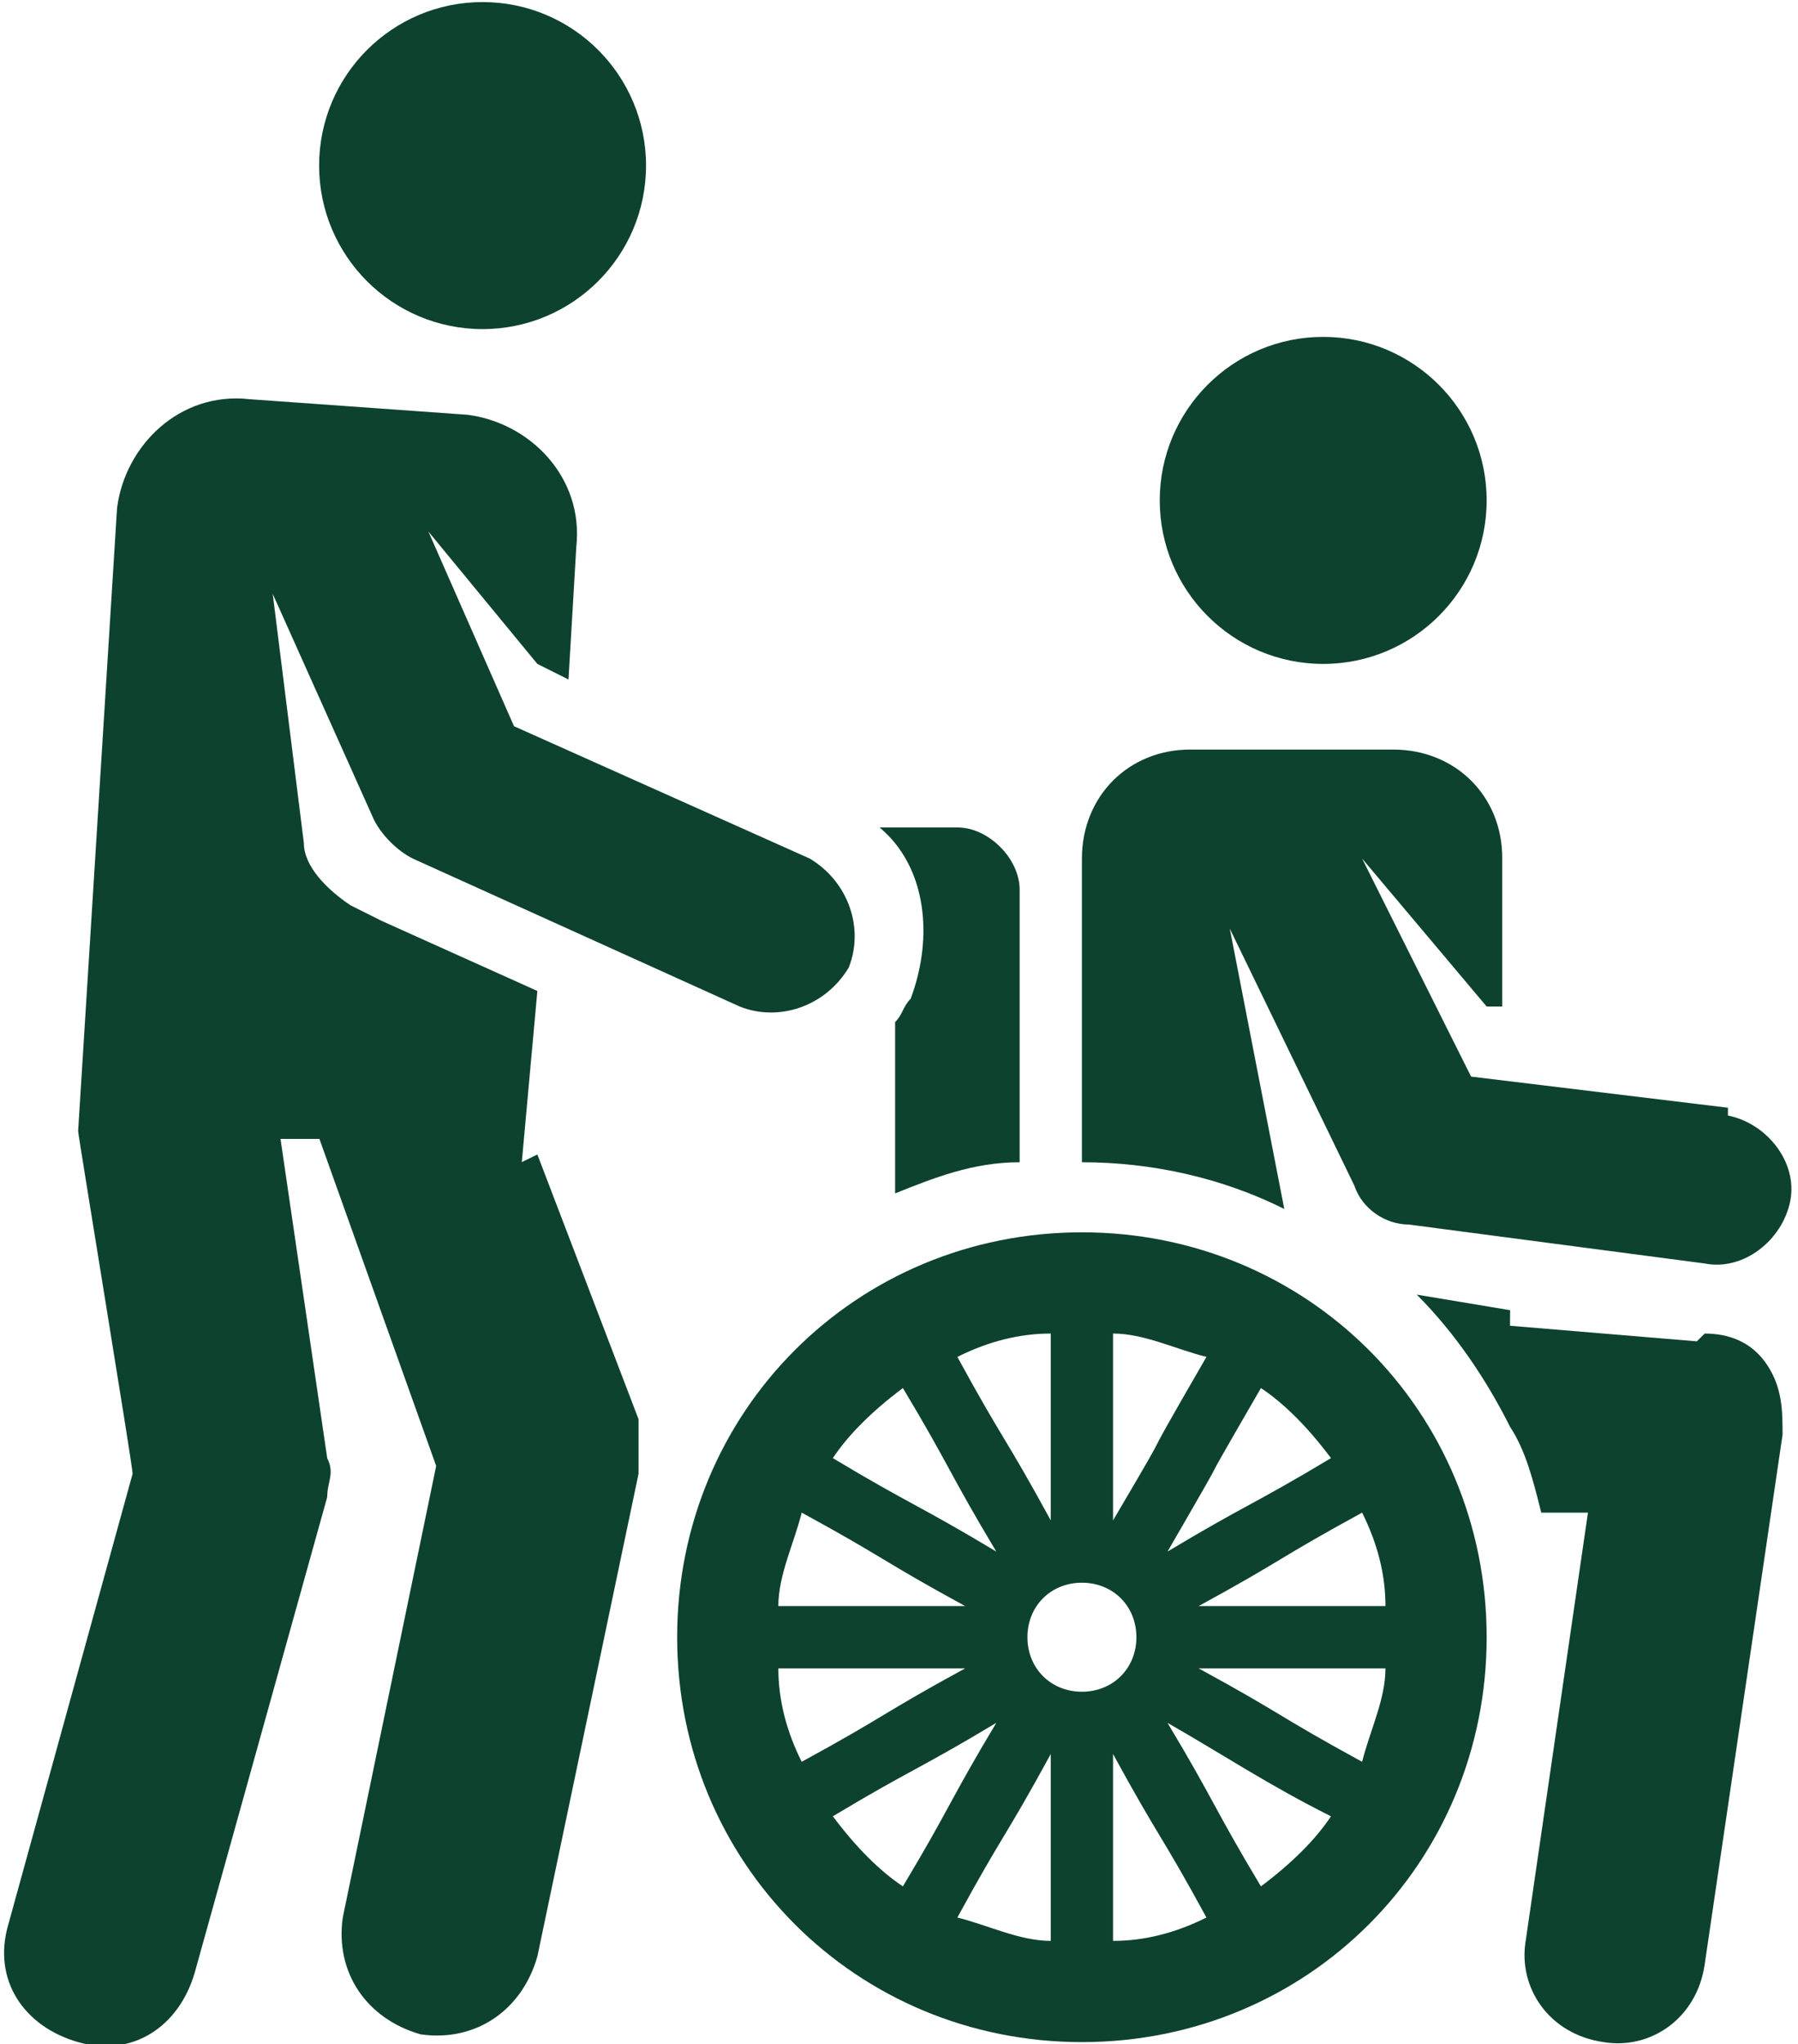 <?xml version="1.0" encoding="UTF-8"?>
<!DOCTYPE svg PUBLIC "-//W3C//DTD SVG 1.1//EN" "http://www.w3.org/Graphics/SVG/1.1/DTD/svg11.dtd">
<!-- Creator: CorelDRAW -->
<svg xmlns="http://www.w3.org/2000/svg" xml:space="preserve" width="4in" height="4.546in" style="shape-rendering:geometricPrecision; text-rendering:geometricPrecision; image-rendering:optimizeQuality; fill-rule:evenodd; clip-rule:evenodd"
viewBox="0 0 0.231 0.262"
 xmlns:xlink="http://www.w3.org/1999/xlink">
 <defs>
  <style type="text/css">
   <![CDATA[
    .fil0 {fill:#0D422F}
   ]]>
  </style>
 </defs>
 <g id="Layer_x0020_1">
  <path class="fil0" d="M0.117 0.128c-0.001,0.001 -0.001,0.002 -0.002,0.003l0 0.022c0.005,-0.002 0.01,-0.004 0.016,-0.004l0 -0.035c0,-0.004 -0.004,-0.008 -0.008,-0.008l-0.01 0c0.006,0.005 0.007,0.014 0.004,0.022z"/>
  <path class="fil0" d="M0.218 0.172l-0.024 -0.002 1.46497e-005 -0.002 -0.012 -0.002c0.005,0.005 0.009,0.011 0.012,0.017 0.002,0.003 0.003,0.007 0.004,0.011l0.006 0 -0.008 0.055c-0.001,0.006 0.003,0.012 0.01,0.013 0.006,0.001 0.012,-0.003 0.013,-0.01l0.01 -0.068c0,-0.003 -0,-0.006 -0.002,-0.009 -0.002,-0.003 -0.005,-0.004 -0.008,-0.004z"/>
  <circle class="fil0" cx="0.17" cy="0.064" r="0.021"/>
  <path class="fil0" d="M0.222 0.142l-0.033 -0.004 -0.014 -0.028 0.016 0.019 0.002 0 0 -0.019c4.76115e-005,-0.008 -0.006,-0.014 -0.014,-0.014 -0.001,-4.88323e-006 -0.024,-0 -0.026,-0 -0.008,-4.76115e-005 -0.014,0.006 -0.014,0.014l-0 0.039c0.009,0 0.018,0.002 0.026,0.006l-0.007 -0.036 0.016 0.033c0.001,0.003 0.004,0.005 0.007,0.005l0.038 0.005c0.005,0.001 0.01,-0.003 0.011,-0.008 0.001,-0.005 -0.003,-0.01 -0.008,-0.011z"/>
  <path class="fil0" d="M0.139 0.158c-0.029,0 -0.052,0.023 -0.052,0.052 0,0.029 0.023,0.052 0.052,0.052 0.029,0 0.052,-0.023 0.052,-0.052 0,-0.029 -0.023,-0.052 -0.052,-0.052zm0.032 0.029c-0.01,0.006 -0.011,0.006 -0.021,0.012 0.011,-0.019 0.001,-0.002 0.012,-0.021 0.003,0.002 0.006,0.005 0.009,0.009zm-0.028 -0.016c0.004,0 0.008,0.002 0.012,0.003 -0.011,0.019 -0.002,0.004 -0.012,0.021 0,-0.022 0,-0.011 0,-0.024zm-0.008 0c0,0.013 0,0.012 0,0.024 -0.006,-0.011 -0.006,-0.01 -0.012,-0.021 0.004,-0.002 0.008,-0.003 0.012,-0.003zm-0.019 0.007c0.006,0.01 0.006,0.011 0.012,0.021 -0.01,-0.006 -0.011,-0.006 -0.021,-0.012 0.002,-0.003 0.005,-0.006 0.009,-0.009zm-0.013 0.016c0.011,0.006 0.01,0.006 0.021,0.012 -0.013,0 -0.012,0 -0.024,0 0,-0.004 0.002,-0.008 0.003,-0.012zm-0.003 0.02c0.013,0 0.012,0 0.024,0 -0.011,0.006 -0.01,0.006 -0.021,0.012 -0.002,-0.004 -0.003,-0.008 -0.003,-0.012zm0.007 0.019c0.01,-0.006 0.011,-0.006 0.021,-0.012 -0.006,0.01 -0.006,0.011 -0.012,0.021 -0.003,-0.002 -0.006,-0.005 -0.009,-0.009zm0.028 0.016c-0.004,-0 -0.008,-0.002 -0.012,-0.003 0.006,-0.011 0.006,-0.01 0.012,-0.021 0,0.013 0,0.012 0,0.024zm-0.003 -0.039c0,-0.004 0.003,-0.007 0.007,-0.007 0.004,0 0.007,0.003 0.007,0.007 0,0.004 -0.003,0.007 -0.007,0.007 -0.004,0 -0.007,-0.003 -0.007,-0.007zm0.011 0.039c0,-0.013 0,-0.012 0,-0.024 0.006,0.011 0.006,0.01 0.012,0.021 -0.004,0.002 -0.008,0.003 -0.012,0.003zm0.019 -0.007c-0.006,-0.01 -0.006,-0.011 -0.012,-0.021 0.007,0.004 0.013,0.008 0.021,0.012 -0.002,0.003 -0.005,0.006 -0.009,0.009zm0.013 -0.016c-0.011,-0.006 -0.01,-0.006 -0.021,-0.012 0.013,0 0.012,0 0.024,0 -0,0.004 -0.002,0.008 -0.003,0.012zm-0.021 -0.02c0.011,-0.006 0.01,-0.006 0.021,-0.012 0.002,0.004 0.003,0.008 0.003,0.012 -0.013,0 -0.012,0 -0.024,0z"/>
  <circle class="fil0" cx="0.062" cy="0.021" r="0.021"/>
  <path class="fil0" d="M0.067 0.149l3.7845e-005 2.44161e-006 0.002 -0.022 -0.02 -0.009 -0.004 -0.002c-0.003,-0.002 -0.006,-0.005 -0.006,-0.008l-0.004 -0.032 0.013 0.029c0.001,0.002 0.003,0.004 0.005,0.005l0.042 0.019c0.005,0.002 0.011,7.32484e-006 0.014,-0.005 0.002,-0.005 6.10404e-006,-0.011 -0.005,-0.014l-0.038 -0.017 -0.011 -0.025 0.014 0.017 0.004 0.002 0.001 -0.017c0.001,-0.009 -0.006,-0.016 -0.014,-0.017l-0.028 -0.002c-0.009,-0.001 -0.016,0.006 -0.017,0.014l-0.005 0.08c7.69109e-005,0.001 0.007,0.043 0.007,0.044l-0.016 0.058c-0.002,0.007 0.002,0.013 0.009,0.015 0.007,0.002 0.013,-0.002 0.015,-0.009l0.017 -0.061c0,-0.002 0.001,-0.003 0,-0.005l-0.006 -0.041 0.005 0 0.015 0.042 -0.012 0.058c-0.001,0.007 0.003,0.013 0.01,0.015 0.007,0.001 0.013,-0.003 0.015,-0.01l0.013 -0.062c0,-0.002 0,-0.005 -0,-0.007l-0.013 -0.034z"/>
 </g>
</svg>
